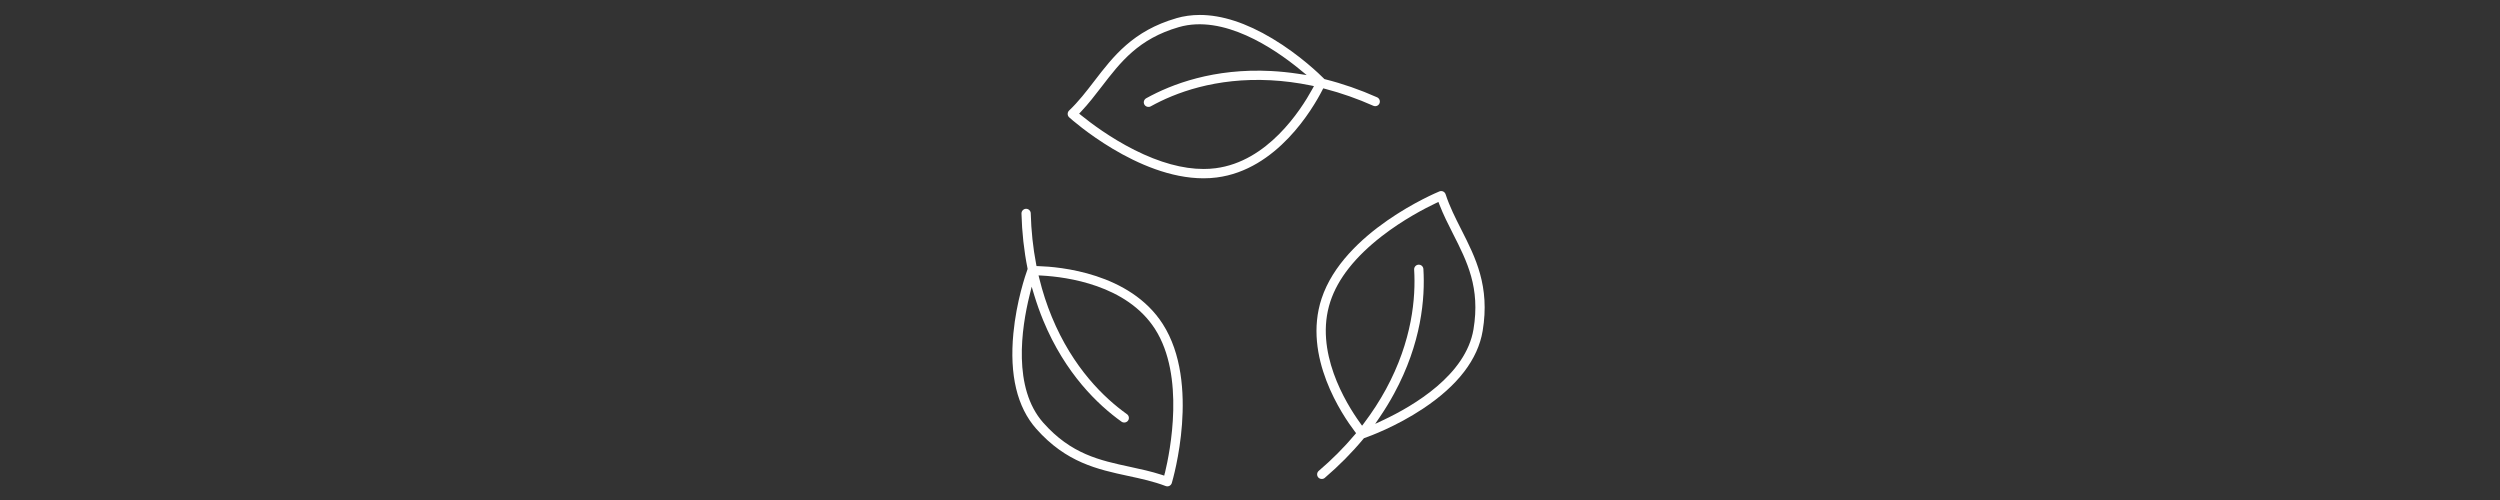 <svg viewBox="0 0 1000 200" xmlns="http://www.w3.org/2000/svg" data-name="Layer 1" id="Layer_1">
  <rect x="0" y="0" width="1000" height="200" fill="#333333" stroke="none"/>
  <defs>
    <style>
      .cls-1 {
        fill: #fff;
      }
    </style>
  </defs>
  <path d="M470.54,7.29c-17.35,5.01-25.21,15.23-32.81,25.12-3.24,4.22-6.31,8.21-10.09,11.81-.37.35-.58.85-.57,1.37,0,.51.23,1.01.61,1.35,1.1,1,27.37,24.38,53.72,24.38,1.8,0,3.57-.11,5.28-.33,24.16-3.08,38.45-27.53,42.25-34.94l.36-.71.77.2c6.46,1.68,12.95,3.96,19.27,6.77.45.2.96.21,1.42.04.46-.18.83-.52,1.03-.98.42-.93,0-2.03-.94-2.45-6.85-3.05-13.85-5.48-20.81-7.22l-.27-.07-.19-.2c-1.5-1.51-9.53-9.38-20.63-16.02-10.49-6.27-20.2-9.43-29.01-9.43-3.26,0-6.4.43-9.41,1.3ZM519.88,27.75l2.79,2.28-3.56-.54c-3.53-.53-7.1-.89-10.61-1.08-22.95-1.2-39.88,5.26-50.03,10.9-.89.5-1.22,1.63-.72,2.52.48.86,1.66,1.2,2.52.72,9.72-5.4,25.94-11.6,48.04-10.44,5.26.28,10.63.97,15.96,2.06l1.31.27-.64,1.17c-4.73,8.64-17.96,29.04-38.72,31.68-1.56.2-3.17.3-4.81.3-8.3,0-17.55-2.54-27.6-7.59-9.65-4.85-17.5-10.77-21.32-13.87l-.83-.67.73-.78c3.03-3.2,5.69-6.67,8.27-10.02,7.57-9.85,14.72-19.15,30.91-23.82,17.78-5.13,37.9,8.39,48.31,16.9Z" class="cls-1"></path>
  <path d="M529.91,191.15c5.7-4.87,10.91-10.14,15.49-15.66l.18-.21.26-.09c2.01-.7,12.56-4.55,23.34-11.71,13.95-9.26,21.99-19.75,23.89-31.16,2.96-17.82-2.88-29.31-8.52-40.43l.88-.45-.88.45c-2.41-4.75-4.69-9.24-6.31-14.19-.16-.49-.52-.89-.99-1.11-.25-.11-.51-.17-.78-.17-.24,0-.48.05-.71.14-1.56.64-38.28,16.08-47.13,42.88-7.63,23.12,8.27,46.56,13.32,53.19l.48.63-.51.61c-4.29,5.1-9.15,9.97-14.42,14.47-.78.66-.87,1.84-.21,2.61.64.75,1.87.85,2.61.21ZM532.15,120.59c2.99-9.07,9.91-17.85,20.55-26.1,8.54-6.62,17.26-11.15,21.71-13.26l.96-.46.38,1c1.58,4.11,3.56,8,5.47,11.77,5.63,11.09,10.94,21.55,8.18,38.17-3.03,18.25-23.9,30.58-36.07,36.31l-3.26,1.53,2.02-2.98c2-2.96,3.87-6.02,5.54-9.11,10.99-20.21,12.44-38.26,11.73-49.85-.03-.5-.25-.95-.62-1.28-.37-.33-.85-.49-1.34-.46-1.02.06-1.8.94-1.74,1.97.68,11.1-.72,28.41-11.28,47.85-2.52,4.63-5.46,9.17-8.74,13.52l-.81,1.07-.78-1.09c-5.76-7.99-18.46-28.71-11.9-48.59Z" class="cls-1"></path>
  <path d="M468.72,193.22c.48-1.62,11.61-39.88-3.62-63.62-13.15-20.49-41.37-22.9-49.7-23.15l-.79-.02-.15-.78c-1.26-6.55-1.98-13.39-2.16-20.32-.01-.5-.22-.96-.58-1.3-.35-.33-.79-.51-1.27-.51-.02,0-.03,0-.05,0-.5.01-.96.22-1.3.58-.34.36-.52.83-.51,1.32.19,7.49,1,14.86,2.41,21.89l.05.27-.09.26c-.72,2-4.38,12.63-5.61,25.51-1.59,16.67,1.49,29.52,9.16,38.18,11.97,13.52,24.58,16.23,36.77,18.85,5.21,1.12,10.13,2.18,15,4.04.48.18,1.03.16,1.48-.07.46-.23.81-.64.96-1.13ZM465.93,189.21l-.25,1.04-1.01-.33c-4.2-1.36-8.47-2.28-12.6-3.17-12.15-2.61-23.61-5.07-34.78-17.68-12.27-13.85-8.7-37.83-5.48-50.89l.86-3.5,1.04,3.45c1.04,3.41,2.24,6.79,3.58,10.04,8.78,21.26,21.88,33.76,31.33,40.51.81.58,2.02.37,2.59-.43.29-.4.4-.89.32-1.38-.08-.49-.35-.92-.75-1.2-9.05-6.46-21.61-18.45-30.05-38.9-2.01-4.86-3.69-10.01-4.99-15.31l-.32-1.3,1.34.07c9.83.54,33.91,3.71,45.24,21.37,12.06,18.79,6.08,48.85,3.96,57.61Z" class="cls-1"></path>
</svg>